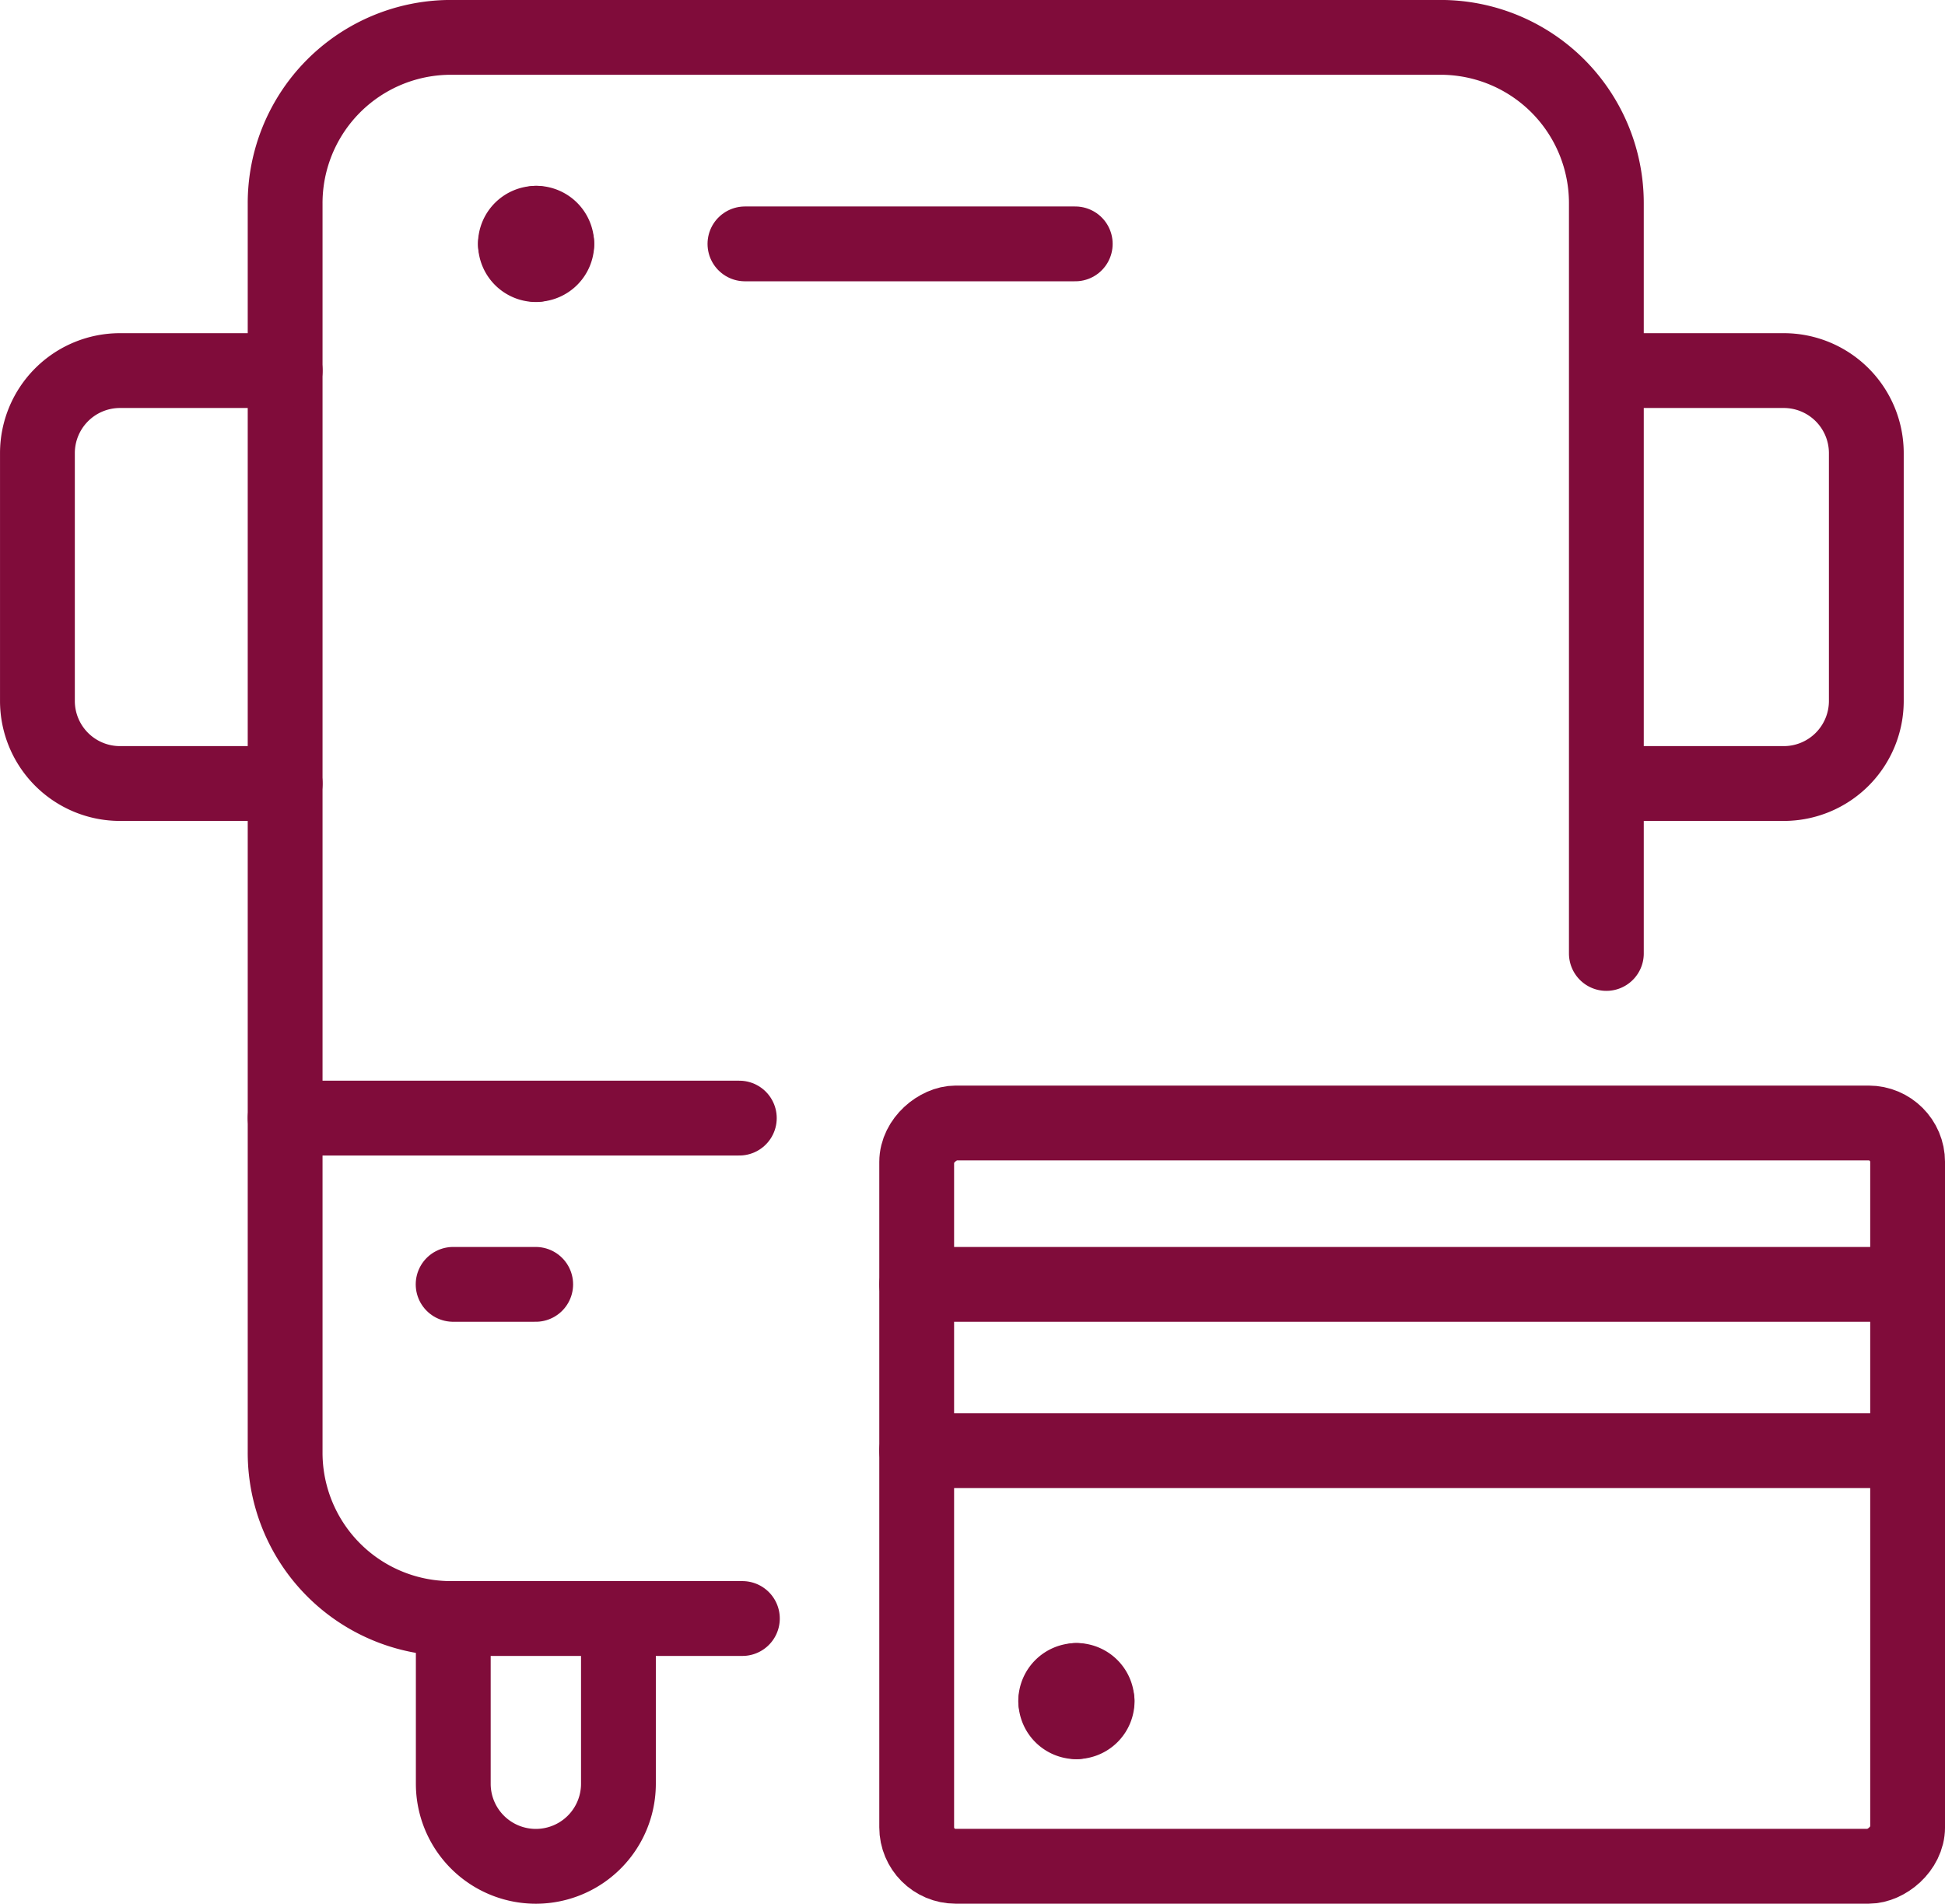 <svg xmlns="http://www.w3.org/2000/svg" width="104" height="101.778" viewBox="0 0 104 101.778">
  <g id="Сгруппировать_2534" data-name="Сгруппировать 2534" transform="translate(0.438 -0.083)">
    <rect id="Прямоугольник_1787" data-name="Прямоугольник 1787" width="39.739" height="52.985" rx="2.083" transform="translate(101.563 60.122) rotate(90)" fill="none" stroke="#800c3a" stroke-linecap="round" stroke-linejoin="round" stroke-width="4"/>
    <line id="Линия_321" data-name="Линия 321" x1="52.985" transform="translate(48.577 68.75)" fill="none" stroke="#800c3a" stroke-linecap="round" stroke-linejoin="round" stroke-width="4"/>
    <line id="Линия_322" data-name="Линия 322" x1="52.985" transform="translate(48.577 77.639)" fill="none" stroke="#800c3a" stroke-linecap="round" stroke-linejoin="round" stroke-width="4"/>
    <path id="Контур_3027" data-name="Контур 3027" d="M28.708,43.75a1.1,1.1,0,0,1-1.1,1.1" transform="translate(29.518 47.28)" fill="none" stroke="#800c3a" stroke-linecap="round" stroke-linejoin="round" stroke-width="4"/>
    <path id="Контур_3028" data-name="Контур 3028" d="M27.6,43.229a1.1,1.1,0,0,1,1.1,1.1" transform="translate(29.518 46.697)" fill="none" stroke="#800c3a" stroke-linecap="round" stroke-linejoin="round" stroke-width="4"/>
    <path id="Контур_3029" data-name="Контур 3029" d="M27.083,44.333a1.1,1.1,0,0,1,1.1-1.1" transform="translate(28.928 46.697)" fill="none" stroke="#800c3a" stroke-linecap="round" stroke-linejoin="round" stroke-width="4"/>
    <path id="Контур_3030" data-name="Контур 3030" d="M28.187,44.854a1.1,1.1,0,0,1-1.1-1.1" transform="translate(28.928 47.28)" fill="none" stroke="#800c3a" stroke-linecap="round" stroke-linejoin="round" stroke-width="4"/>
    <path id="Контур_3031" data-name="Контур 3031" d="M32.261,86.615H16.643a8.865,8.865,0,0,1-8.831-8.9V10.981a8.865,8.865,0,0,1,8.831-8.9H69.628a8.865,8.865,0,0,1,8.831,8.9V51.058" transform="translate(6.996)" fill="none" stroke="#800c3a" stroke-linecap="round" stroke-linejoin="round" stroke-width="4"/>
    <path id="Контур_3032" data-name="Контур 3032" d="M11.979,41.667V50.5a4.415,4.415,0,0,0,8.831,0V41.667" transform="translate(11.82 44.948)" fill="none" stroke="#800c3a" stroke-linecap="round" stroke-linejoin="round" stroke-width="4"/>
    <path id="Контур_3033" data-name="Контур 3033" d="M14.809,32.494H5.978a4.415,4.415,0,0,1-4.415-4.415V14.832a4.415,4.415,0,0,1,4.415-4.415h8.831" transform="translate(0 9.479)" fill="none" stroke="#800c3a" stroke-linecap="round" stroke-linejoin="round" stroke-width="4"/>
    <path id="Контур_3034" data-name="Контур 3034" d="M41.146,32.494h8.831a4.415,4.415,0,0,0,4.415-4.415V14.832a4.415,4.415,0,0,0-4.415-4.415H41.146" transform="translate(44.963 9.479)" fill="none" stroke="#800c3a" stroke-linecap="round" stroke-linejoin="round" stroke-width="4"/>
    <line id="Линия_323" data-name="Линия 323" x2="24.285" transform="translate(14.809 59.861)" fill="none" stroke="#800c3a" stroke-linecap="round" stroke-linejoin="round" stroke-width="4"/>
    <line id="Линия_324" data-name="Линия 324" x2="4.415" transform="translate(23.791 68.75)" fill="none" stroke="#800c3a" stroke-linecap="round" stroke-linejoin="round" stroke-width="4"/>
    <path id="Контур_3035" data-name="Контур 3035" d="M14.062,6.771a1.1,1.1,0,0,1,1.1,1.1" transform="translate(14.169 5.247)" fill="none" stroke="#800c3a" stroke-linecap="round" stroke-linejoin="round" stroke-width="4"/>
    <path id="Контур_3036" data-name="Контур 3036" d="M13.542,7.875a1.1,1.1,0,0,1,1.1-1.1" transform="translate(13.578 5.247)" fill="none" stroke="#800c3a" stroke-linecap="round" stroke-linejoin="round" stroke-width="4"/>
    <path id="Контур_3037" data-name="Контур 3037" d="M14.646,8.4a1.1,1.1,0,0,1-1.1-1.1" transform="translate(13.578 5.83)" fill="none" stroke="#800c3a" stroke-linecap="round" stroke-linejoin="round" stroke-width="4"/>
    <path id="Контур_3038" data-name="Контур 3038" d="M15.166,7.292a1.1,1.1,0,0,1-1.1,1.1" transform="translate(14.169 5.83)" fill="none" stroke="#800c3a" stroke-linecap="round" stroke-linejoin="round" stroke-width="4"/>
    <line id="Линия_325" data-name="Линия 325" x2="17.662" transform="translate(39.394 13.122)" fill="none" stroke="#800c3a" stroke-linecap="round" stroke-linejoin="round" stroke-width="4"/>
  </g>
</svg>
